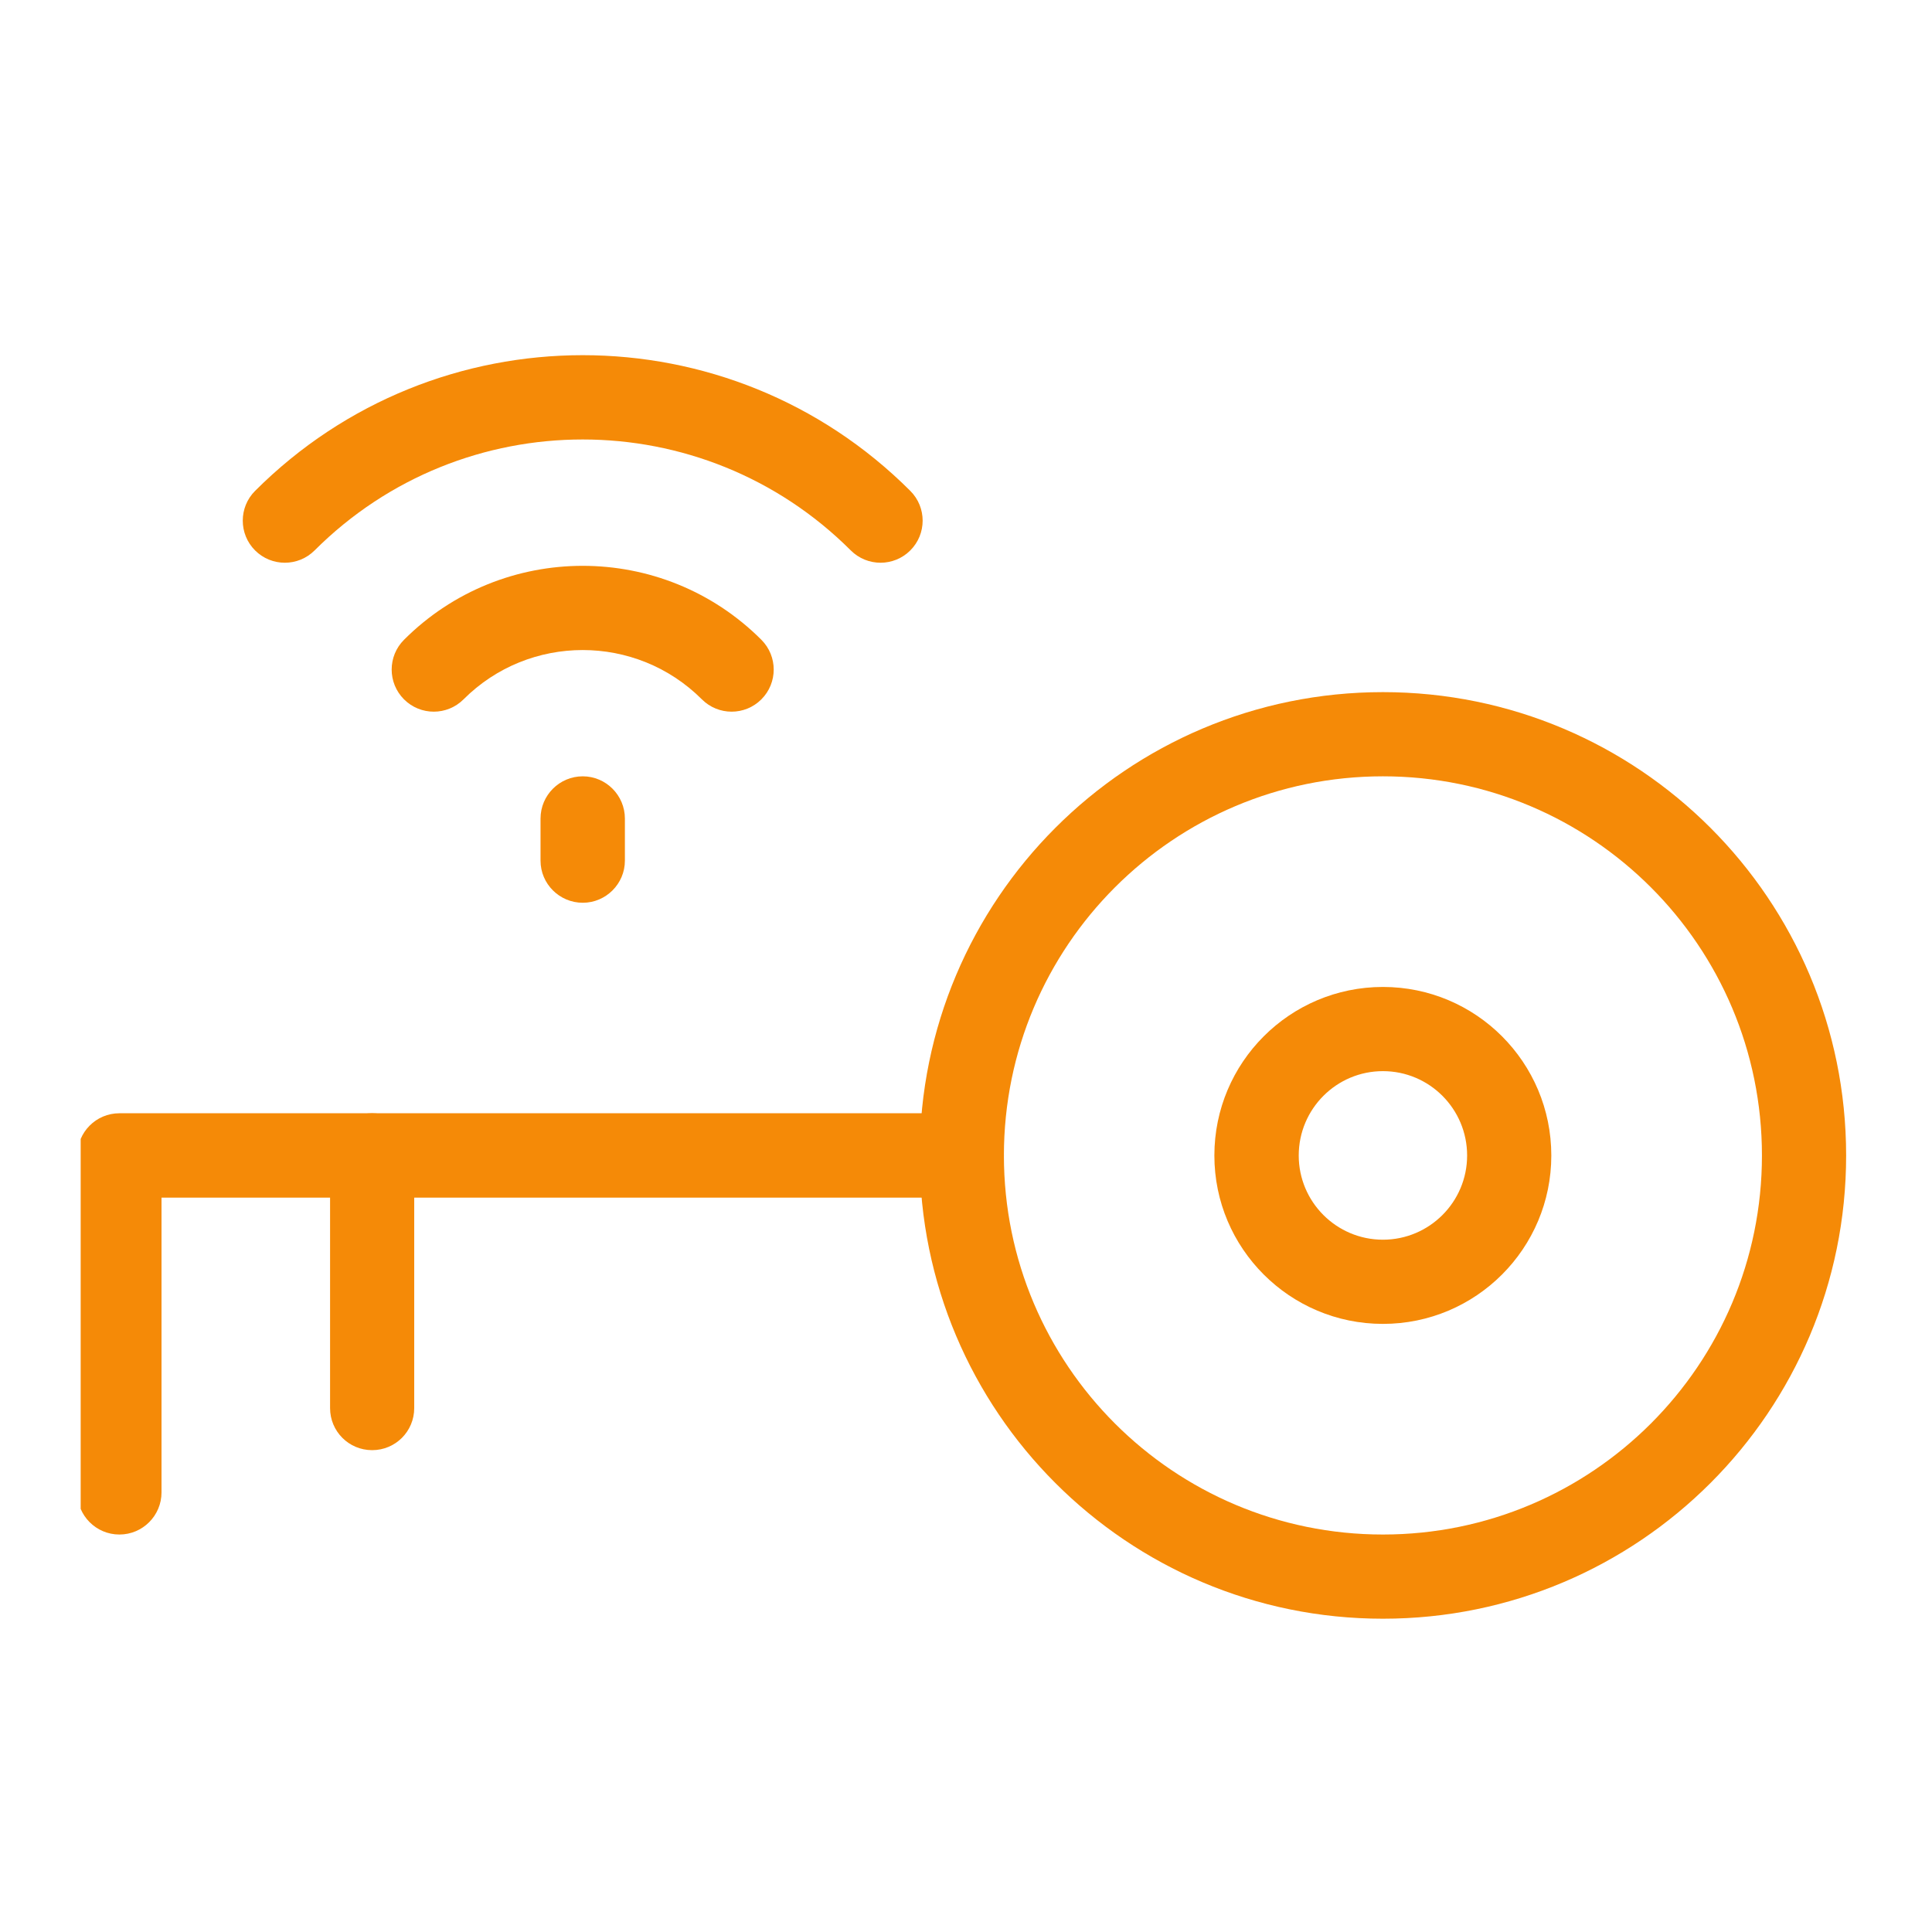 <?xml version="1.0" encoding="UTF-8"?>
<svg xmlns="http://www.w3.org/2000/svg" xmlns:xlink="http://www.w3.org/1999/xlink" width="60" zoomAndPan="magnify" viewBox="0 0 45 45" height="60" preserveAspectRatio="xMidYMid meet" version="1.0">
  <defs>
    <clipPath id="58f7a332ea">
      <path d="M 1.879 25 L 24 25 L 24 36 L 1.879 36 Z M 1.879 25 " clip-rule="nonzero"></path>
    </clipPath>
  </defs>
  <path fill="#f58a07" d="M 41.039 26.914 C 41.039 22.035 37.086 18.082 32.211 18.082 C 27.336 18.082 23.383 22.035 23.383 26.914 C 23.383 31.789 27.336 35.742 32.211 35.742 C 37.086 35.742 41.039 31.789 41.039 26.914 Z M 32.211 16.121 C 38.172 16.121 43 20.953 43 26.914 C 43 32.871 38.172 37.703 32.211 37.703 C 26.25 37.703 21.422 32.871 21.422 26.914 C 21.422 20.953 26.25 16.121 32.211 16.121 Z M 32.211 16.121 " fill-opacity="1" fill-rule="evenodd"></path>
  <path fill="#f58a07" d="M 34.172 26.914 C 34.172 25.828 33.293 24.949 32.211 24.949 C 31.129 24.949 30.25 25.828 30.25 26.914 C 30.25 27.996 31.129 28.875 32.211 28.875 C 33.293 28.875 34.172 27.996 34.172 26.914 Z M 32.211 22.988 C 34.379 22.988 36.133 24.746 36.133 26.914 C 36.133 29.078 34.379 30.836 32.211 30.836 C 30.043 30.836 28.285 29.078 28.285 26.914 C 28.285 24.746 30.043 22.988 32.211 22.988 Z M 32.211 22.988 " fill-opacity="1" fill-rule="evenodd"></path>
  <g clip-path="url(#58f7a332ea)">
    <path fill="#f58a07" d="M 23.383 26.914 C 23.383 27.453 22.941 27.895 22.402 27.895 L 3.762 27.895 L 3.762 34.762 C 3.762 35.301 3.324 35.742 2.781 35.742 C 2.238 35.742 1.801 35.301 1.801 34.762 L 1.801 26.914 C 1.801 26.371 2.238 25.93 2.781 25.93 L 22.402 25.93 C 22.941 25.93 23.383 26.371 23.383 26.914 Z M 23.383 26.914 " fill-opacity="1" fill-rule="evenodd"></path>
  </g>
  <path fill="#f58a07" d="M 8.668 25.93 C 9.211 25.93 9.648 26.371 9.648 26.914 L 9.648 32.797 C 9.648 33.34 9.211 33.777 8.668 33.777 C 8.125 33.777 7.688 33.34 7.688 32.797 L 7.688 26.914 C 7.688 26.371 8.125 25.93 8.668 25.93 Z M 8.668 25.93 " fill-opacity="1" fill-rule="evenodd"></path>
  <path fill="#f58a07" d="M 16.348 16.289 C 14.816 14.758 12.328 14.758 10.797 16.289 C 10.414 16.672 9.793 16.672 9.41 16.289 C 9.027 15.906 9.027 15.285 9.41 14.902 C 11.707 12.605 15.438 12.605 17.734 14.902 C 18.117 15.285 18.117 15.906 17.734 16.289 C 17.352 16.672 16.73 16.672 16.348 16.289 Z M 16.348 16.289 " fill-opacity="1" fill-rule="evenodd"></path>
  <path fill="#f58a07" d="M 19.816 12.82 C 16.367 9.375 10.777 9.375 7.328 12.82 C 6.945 13.203 6.324 13.203 5.941 12.82 C 5.559 12.438 5.559 11.816 5.941 11.434 C 10.156 7.219 16.988 7.219 21.203 11.434 C 21.586 11.816 21.586 12.438 21.203 12.82 C 20.82 13.203 20.199 13.203 19.816 12.82 Z M 19.816 12.82 " fill-opacity="1" fill-rule="evenodd"></path>
  <path fill="#f58a07" d="M 13.574 18.082 C 14.113 18.082 14.555 18.523 14.555 19.066 L 14.555 20.047 C 14.555 20.586 14.113 21.027 13.574 21.027 C 13.031 21.027 12.59 20.586 12.59 20.047 L 12.59 19.066 C 12.59 18.523 13.031 18.082 13.574 18.082 Z M 13.574 18.082 " fill-opacity="1" fill-rule="evenodd"></path>
</svg>
